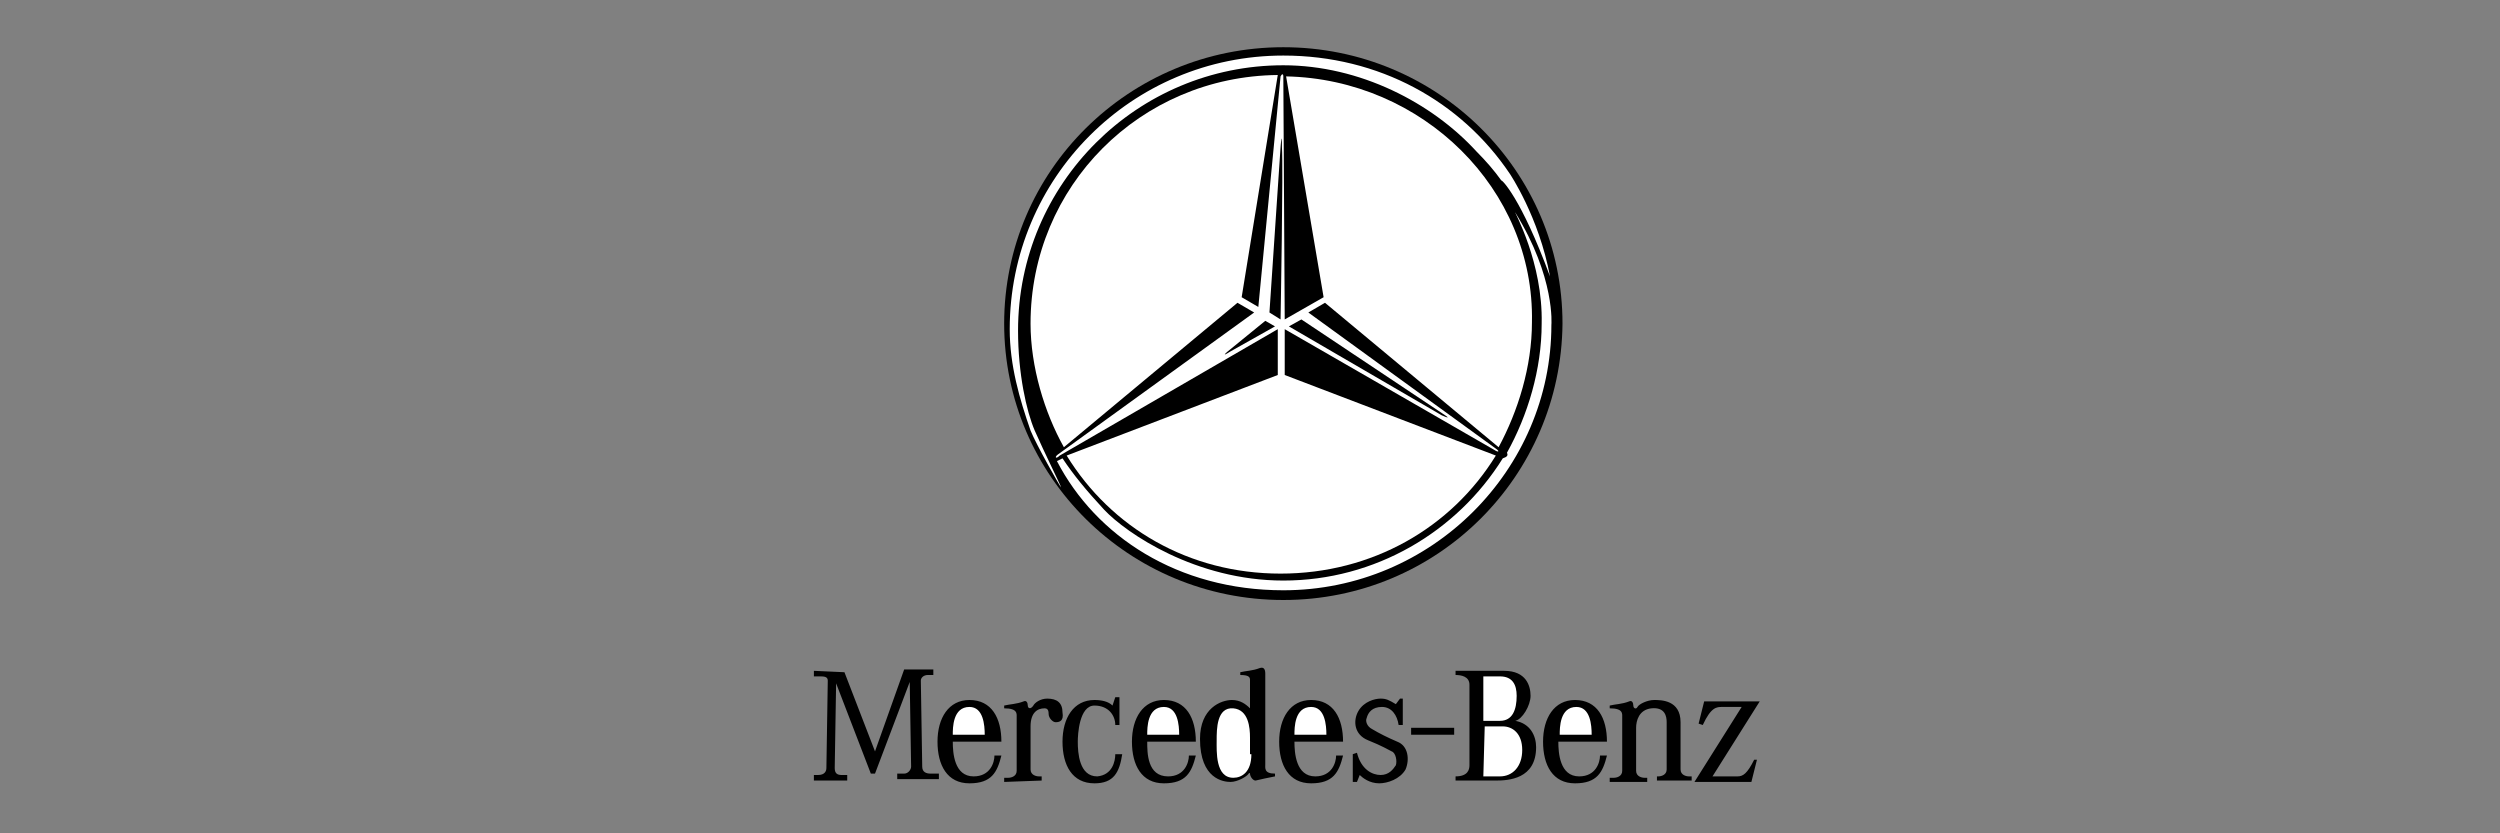 <?xml version="1.0" standalone="no"?><!DOCTYPE svg PUBLIC "-//W3C//DTD SVG 1.1//EN" "http://www.w3.org/Graphics/SVG/1.1/DTD/svg11.dtd"><svg t="1751193641114" class="icon" viewBox="0 0 3072 1024" version="1.1" xmlns="http://www.w3.org/2000/svg" p-id="12559" xmlns:xlink="http://www.w3.org/1999/xlink" width="600" height="200"><rect x="0" y="0" width="3072" height="1024" fill="#808080" stroke="none"/><path d="M1000.107 824.32v6.827h6.827c5.12 0 10.24 0 10.24 5.12l-1.707 107.52c0 3.413-1.707 8.533-10.24 8.533h-5.12v6.827H1041.067v-6.827h-6.827c-5.12 0-8.533-1.707-8.533-8.533l1.707-104.107 42.667 110.933h5.12l42.667-112.64 1.707 104.107c0 3.413-3.413 8.533-8.533 8.533h-8.533v6.827h51.2v-6.827H1143.467c-5.12 0-10.24-1.707-10.24-8.533l-1.707-105.813c0-3.413 3.413-6.827 8.533-6.827h6.827v-6.827h-35.84L1075.2 923.307l-37.547-97.28-37.547-1.707z m170.667 87.04h59.733c0-29.013-11.947-51.2-39.253-51.2-25.6 0-39.253 22.187-39.253 51.2s11.947 51.2 39.253 51.2c27.307 0 34.133-13.653 39.253-34.133h-8.533c0 8.533-5.12 25.6-25.6 25.6-23.893 0-25.6-29.013-25.6-42.667z m109.227 47.787v-5.12h-3.413c-3.413 0-10.24-1.707-10.24-8.533v-52.907c0-17.067 8.533-22.187 17.067-22.187 3.413 0 5.12 1.707 5.12 6.827 0 5.12 5.12 10.24 8.533 10.24 5.12 0 10.24-1.707 8.533-11.947 0-11.947-6.827-17.067-18.773-17.067-8.533 0-15.36 5.12-17.067 8.533-3.413 5.12-6.827 3.413-6.827 0s-1.707-6.827-5.12-5.12c-8.533 3.413-17.067 3.413-23.893 5.12v3.413c17.067 0 15.36 6.827 15.36 11.947v64.853c0 6.827-6.827 8.533-10.24 8.533h-5.12v5.12l46.08-1.707z m87.04-92.16c-5.12-5.12-13.653-6.827-22.187-6.827-25.6 0-39.253 22.187-39.253 51.2s11.947 51.2 39.253 51.2c23.893 0 30.72-13.653 34.133-35.84h-8.533c0 8.533-3.413 25.6-22.187 27.307-22.187 0-23.893-29.013-23.893-42.667 0-8.533 1.707-44.373 20.48-44.373 17.067 0 25.6 11.947 25.6 23.893h5.12v-34.133h-5.12l-3.413 10.24z m187.733 71.68v-110.933c0-5.12-1.707-8.533-6.827-6.827-8.533 3.413-17.067 3.413-23.893 5.12v3.413c11.947 0 11.947 3.413 11.947 6.827v34.133c-5.12-5.12-11.947-10.24-22.187-10.24-13.653 0-39.253 10.24-39.253 47.787 0 49.493 29.013 52.907 37.547 52.907 8.533 0 20.48-6.827 22.187-10.24 0 0 1.707-1.707 1.707 0 0 3.413 3.413 8.533 6.827 8.533 6.827-1.707 15.36-3.413 23.893-5.12v-3.413c-13.653 0-11.947-6.827-11.947-11.947z m232.107-35.84v-8.533h-52.907v8.533h52.907z m-124.587 23.893v34.133h5.12l3.413-8.533c3.413 3.413 11.947 10.24 23.893 10.24 10.24 0 25.6-5.12 32.427-17.067 5.12-11.947 3.413-29.013-10.24-34.133-11.947-5.12-22.187-10.24-30.72-15.36-6.827-3.413-8.533-10.24-6.827-13.653 1.707-6.827 6.827-13.653 18.773-13.653 11.947 0 18.773 10.24 20.48 22.187h5.12v-32.427h-3.413l-5.12 6.827c-8.533-5.12-11.947-6.827-18.773-6.827-6.827 0-20.48 3.413-27.307 15.36-6.827 11.947-5.12 29.013 11.947 35.84 17.067 6.827 25.6 11.947 29.013 13.653 5.12 1.707 6.827 11.947 5.12 17.067-3.413 5.12-8.533 11.947-18.773 11.947-10.24 0-23.893-6.827-29.013-27.307l-5.12 1.707z m143.36 13.653v-98.987c0-10.24-10.24-11.947-17.067-11.947v-5.12h59.733c27.307 0 32.427 18.773 32.427 30.72s-10.24 29.013-18.773 30.72c18.773 3.413 25.6 18.773 25.6 32.427 0 39.253-34.133 40.96-49.493 40.96h-49.493v-5.12c15.36 0 17.067-8.533 17.067-13.653zM2048 887.467v58.027c0 6.827-6.827 8.533-10.24 8.533h-1.707v5.12h42.667v-5.12h-3.413c-3.413 0-10.24-1.707-10.24-8.533V887.467c0-27.307-23.893-27.307-32.427-27.307s-18.773 5.12-20.48 8.533c-1.707 3.413-5.12 1.707-5.12-1.707s-1.707-6.827-5.12-5.12c-8.533 3.413-17.067 3.413-23.893 5.12v3.413c17.067 0 15.36 6.827 15.36 11.947v64.853c0 6.827-6.827 8.533-10.24 8.533h-5.12v5.12h46.08V955.733h-3.413c-3.413 0-10.24-1.707-10.24-8.533v-52.907c0-8.533 3.413-22.187 18.773-23.893 17.067-1.707 18.773 10.24 18.773 17.067z m39.253 1.707l6.827-27.307h68.267l-58.027 92.16h30.72c6.827 0 11.947-3.413 20.48-20.48h3.413l-6.827 27.307H2082.133l58.027-92.16H2116.267c-6.827 0-13.653 0-23.893 22.187l-5.12-1.707z m-677.547 22.187h59.733c0-29.013-11.947-51.2-39.253-51.2-25.6 0-39.253 22.187-39.253 51.2s11.947 51.2 39.253 51.2c27.307 0 34.133-13.653 39.253-34.133h-8.533c0 8.533-5.12 25.6-25.6 25.6-25.6 0-25.6-29.013-25.6-42.667z m180.907 0h59.733c0-29.013-11.947-51.2-39.253-51.2-25.6 0-39.253 22.187-39.253 51.2s11.947 51.2 39.253 51.2c27.307 0 34.133-13.653 39.253-34.133h-8.533c0 8.533-5.12 25.6-25.6 25.6-23.893 0-25.6-29.013-25.6-42.667z m324.267 0h59.733c0-29.013-11.947-51.2-39.253-51.2-25.6 0-39.253 22.187-39.253 51.2s11.947 51.2 39.253 51.2c27.307 0 34.133-13.653 39.253-34.133h-8.533c0 8.533-5.12 25.6-25.6 25.6-23.893 0-25.6-29.013-25.6-42.667z" p-id="12560"></path><path d="M1170.773 902.827c0-8.533 0-34.133 20.48-34.133 17.067 0 18.773 22.187 18.773 34.133h-39.253z m366.933 23.893c0 22.187-11.947 29.013-22.187 29.013-22.187 0-20.48-32.427-20.48-46.08 0-13.653 0-40.96 20.48-39.253 18.773 1.707 20.48 23.893 20.48 35.84v20.48h1.707z m285.013 27.307h20.48c15.36 0 27.307-11.947 27.307-32.427s-11.947-29.013-23.893-29.013h-22.187l-1.707 61.44z m0-68.267h20.48c15.36 0 20.48-13.653 20.48-30.72 0-13.653-5.12-23.893-20.48-23.893h-20.48v54.613z m-413.013 17.067c0-8.533 0-34.133 20.48-34.133 17.067 0 18.773 22.187 18.773 34.133h-39.253z m180.907 0c0-8.533 0-34.133 20.48-34.133 17.067 0 18.773 22.187 18.773 34.133h-39.253z m325.973 0c0-8.533 0-34.133 20.48-34.133 17.067 0 18.773 22.187 18.773 34.133h-39.253z" fill="#FFFFFF" p-id="12561"></path><path d="M1576.96 737.28c-189.44 0-343.04-151.893-343.04-339.627 0-187.733 153.6-339.627 343.04-339.627 189.44 0 343.04 151.893 343.04 339.627-1.707 187.733-153.6 339.627-343.04 339.627z" p-id="12562"></path><path d="M1295.36 561.493l6.827-5.12c-17.067-32.427-34.133-81.92-34.133-81.92-1.707 1.707 5.12 46.08 27.307 87.04z" p-id="12563"></path><path d="M1580.373 93.867l46.08 271.36-47.787 27.307-1.707-298.667c0-3.413-1.707-3.413-3.413 0l-27.307 283.307-20.48-11.947 44.373-273.067c-168.96 1.707-303.787 136.533-303.787 305.493 0 52.907 17.067 109.227 40.96 151.893l213.333-177.493 20.48 11.947-240.64 174.08c-5.12 3.413-3.413 6.827 1.707 1.707L1570.133 404.48V460.8l-259.413 98.987c54.613 88.747 150.187 145.067 262.827 145.067s209.92-56.32 264.533-145.067L1578.667 460.8v-56.32l257.707 148.48c5.12 3.413 6.827 1.707 1.707-1.707l-230.4-167.253 20.48-11.947 213.333 177.493c23.893-44.373 40.96-98.987 40.96-153.6 3.413-163.84-134.827-298.667-302.08-302.08z" fill="#FFFFFF" p-id="12564"></path><path d="M1904.64 339.627c-13.653-73.387-49.493-126.293-49.493-126.293C1795.413 124.587 1694.72 68.267 1576.96 68.267c-186.027 0-336.213 150.187-336.213 336.213 0 44.373 11.947 85.333 25.6 124.587 6.827 17.067 35.84 68.267 37.547 69.973 0-1.707-20.48-42.667-32.427-69.973-10.24-23.893-20.48-69.973-20.48-122.88 0-180.907 146.773-325.973 325.973-325.973 93.867 0 182.613 46.08 237.227 105.813 11.947 11.947 22.187 23.893 30.72 35.84 0-1.707 23.893 20.48 59.733 117.76z" fill="#FFFFFF" p-id="12565"></path><path d="M1894.4 397.653c0 56.32-17.067 112.64-42.667 158.72 1.707 3.413 0 5.12-5.12 6.827-56.32 90.453-157.013 150.187-269.653 150.187-107.52 0-192.853-58.027-220.16-87.04-22.187-23.893-37.547-42.667-51.2-63.147l-6.827 3.413c47.787 92.16 148.48 158.72 278.187 158.72 182.613 0 329.387-148.48 329.387-325.973 0 0 5.12-58.027-44.373-138.24-1.707-1.707 34.133 61.44 32.427 136.533z" fill="#FFFFFF" p-id="12566"></path><path d="M1554.773 394.24l-46.08 37.547s-10.24 8.533 3.413 0l54.613-30.72-11.947-6.827z m5.12-10.24l13.653-203.093s1.707-23.893 1.707 0c1.707 23.893-1.707 211.627-1.707 211.627l-13.653-8.533z m23.893 17.067l15.36-8.533 174.08 116.053s13.653 8.533-1.707 1.707l-187.733-109.227z" p-id="12567"></path></svg>